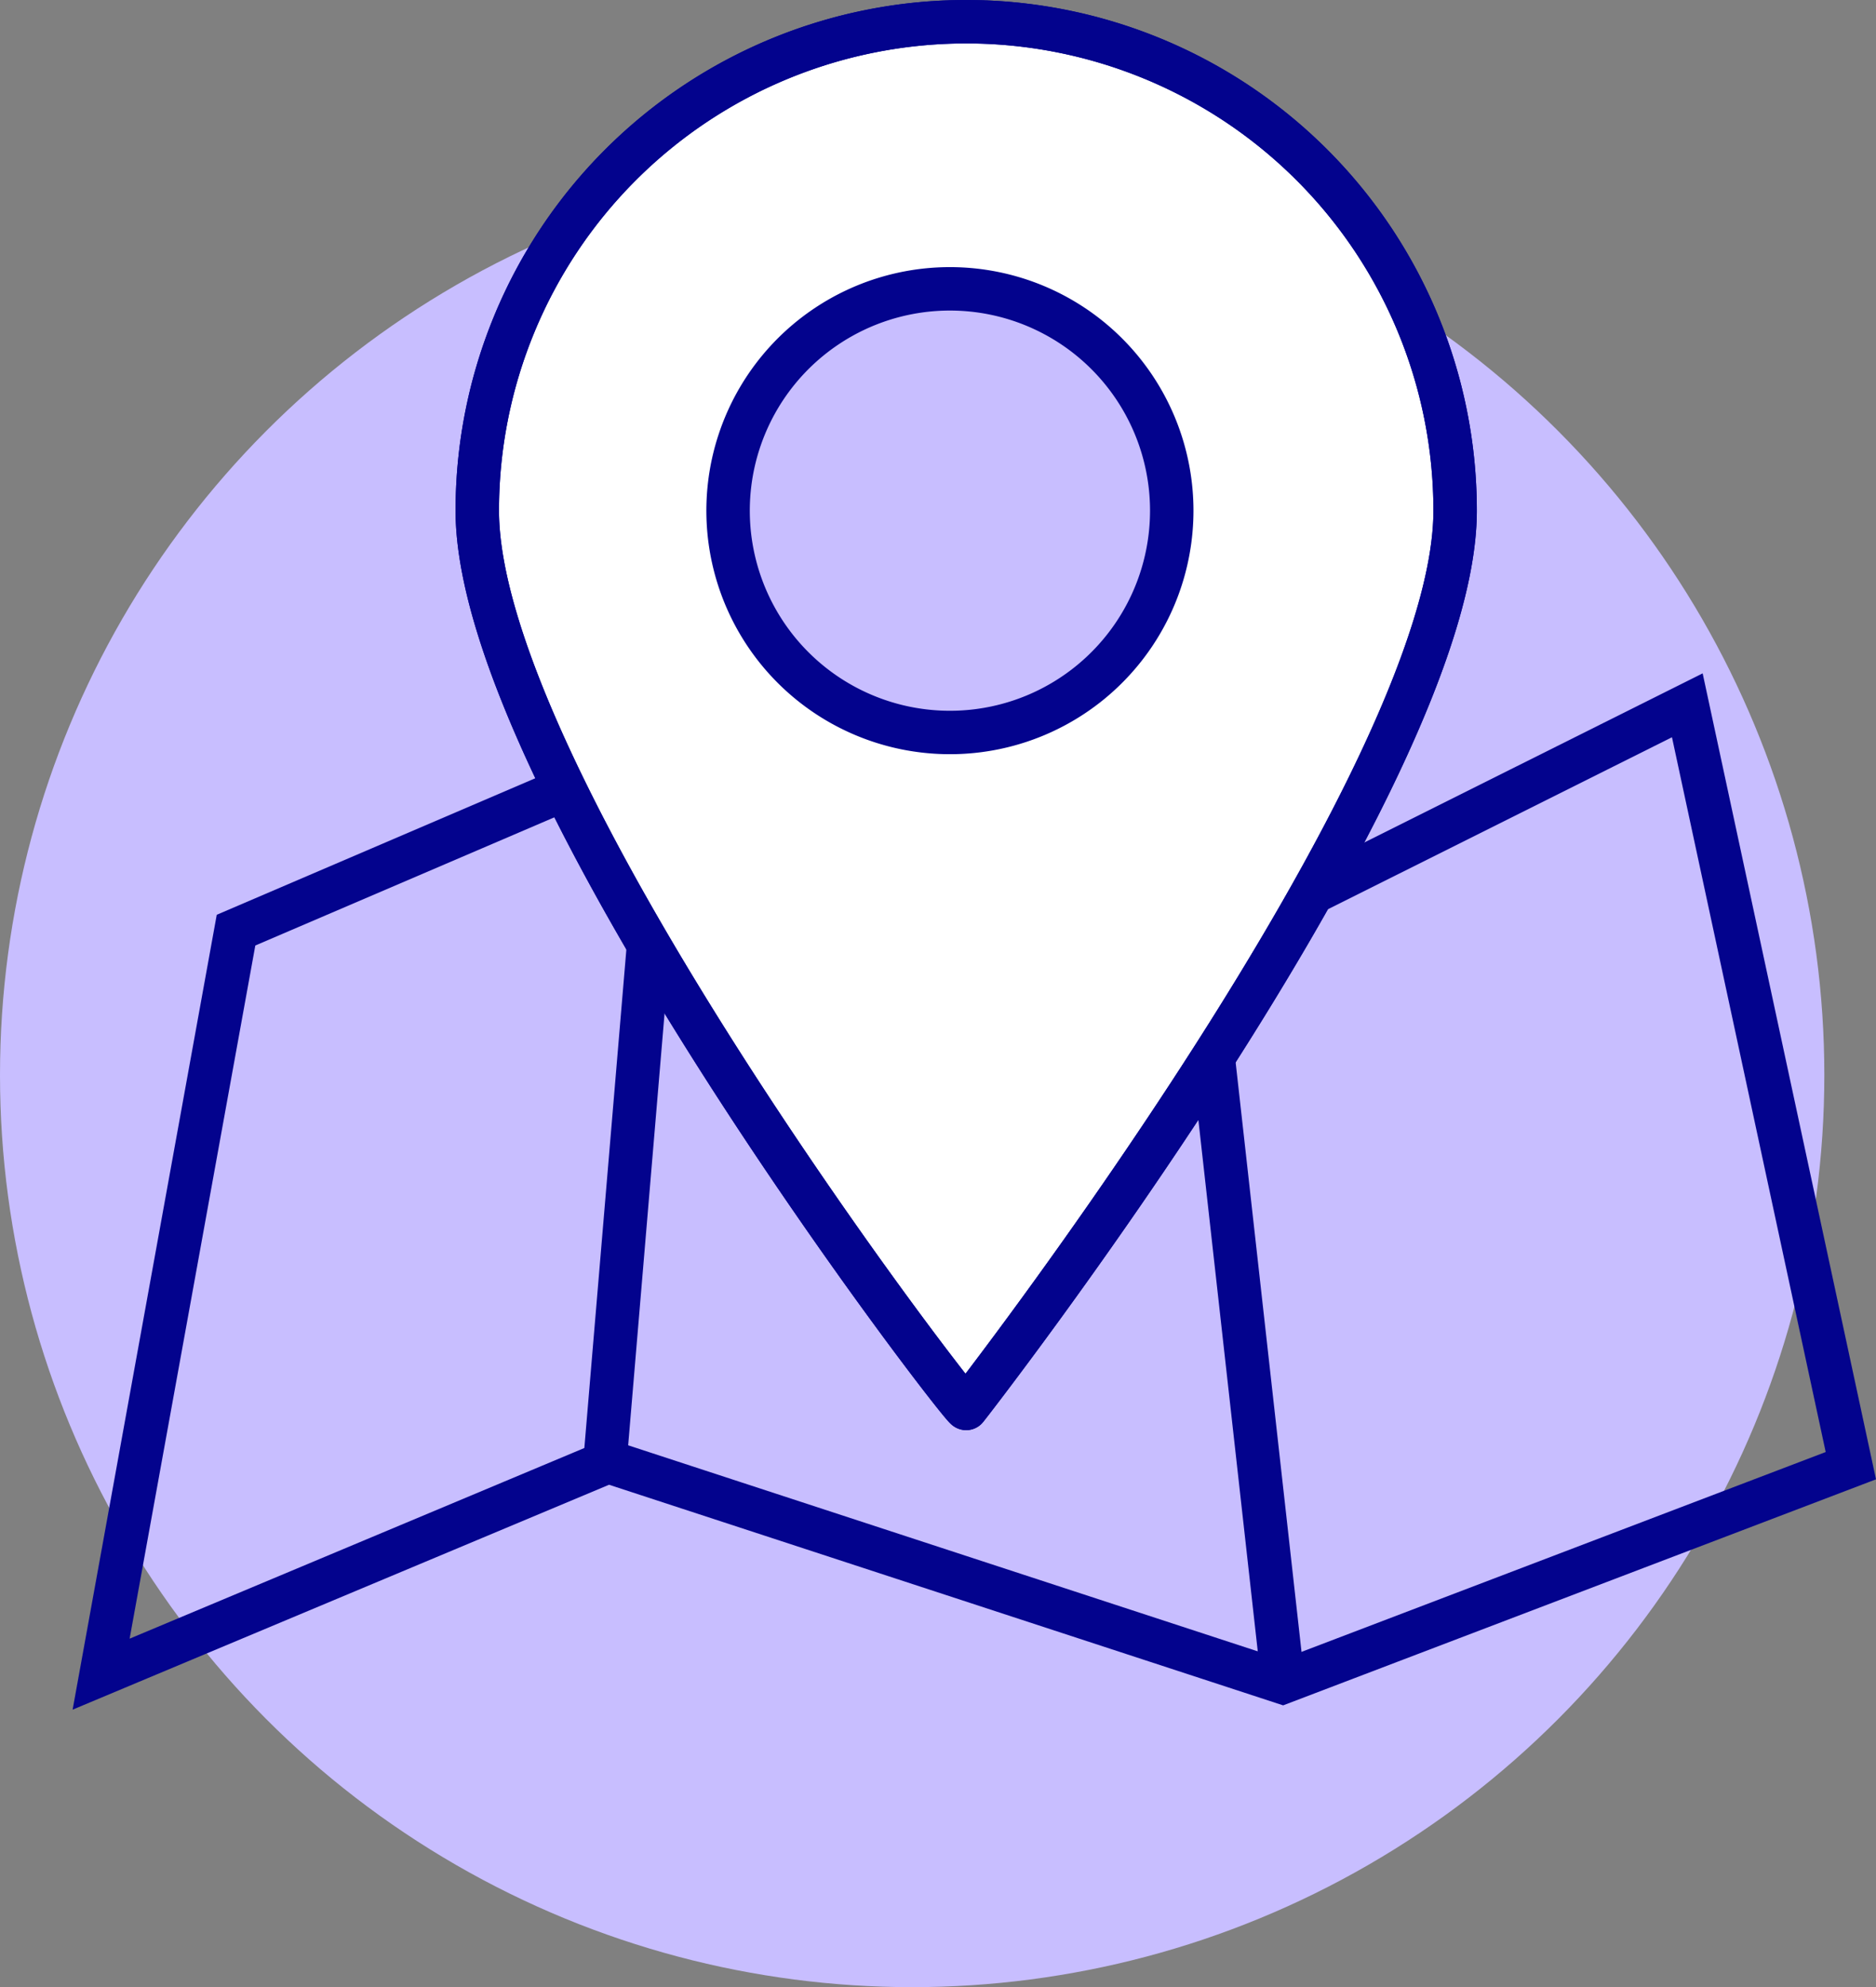 <svg xmlns="http://www.w3.org/2000/svg" width="86.379" height="91.5" viewBox="0 0 86.379 91.5">
  <rect x="0" y="0" width="86.379" height="91.5" fill="#808080" stroke="none"/>
  <g id="Group_3045" data-name="Group 3045" transform="translate(-379 -892.964)">
    <circle id="Ellipse_38" data-name="Ellipse 38" cx="42" cy="42" r="42" transform="translate(379 900.464)" fill="#c8beff"/>
    <g id="Group_2963" data-name="Group 2963" transform="translate(383 893.464)">
      <g id="Group_25" data-name="Group 25">
        <g id="Group_29" data-name="Group 29">
          <path id="Path_1934" data-name="Path 1934" d="M6.868,42.329.656,76.588,24,66.8,55.056,76.964l26.165-9.976-7.53-35.012L51.1,43.27l-24.47-9.412Z" fill="none" stroke="#03038d" stroke-miterlimit="10" stroke-width="2"/>
          <line id="Line_1" data-name="Line 1" x2="3.765" y2="33.694" transform="translate(51.292 43.082)" fill="none" stroke="#03038d" stroke-miterlimit="10" stroke-width="2"/>
        </g>
      </g>
      <line id="Line_2" data-name="Line 2" x1="2.824" y2="33.506" transform="translate(23.809 33.859)" fill="none" stroke="#03038d" stroke-miterlimit="10" stroke-width="2"/>
      <g id="Group_27" data-name="Group 27">
        <g id="Group_30" data-name="Group 30">
          <path id="Path_1935" data-name="Path 1935" d="M63,23.012c0,12.433-22.443,41.271-22.512,41.34-.146.146-22.512-28.907-22.512-41.34a22.512,22.512,0,1,1,45.024,0" fill="#fff" stroke="#03038d" stroke-width="2"/>
          <path id="Path_1936" data-name="Path 1936" d="M63,23.012c0,12.433-22.443,41.271-22.512,41.34-.146.146-22.512-28.907-22.512-41.34a22.512,22.512,0,1,1,45.024,0Z" fill="none" stroke="#03038d" stroke-miterlimit="10" stroke-width="2"/>
          <path id="Path_1937" data-name="Path 1937" d="M49.952,23.012A10.214,10.214,0,1,1,39.739,12.8,10.213,10.213,0,0,1,49.952,23.012Z" fill="#c8beff" stroke="#03038d" stroke-miterlimit="10" stroke-width="2"/>
        </g>
      </g>
    </g>
  </g>
</svg>
